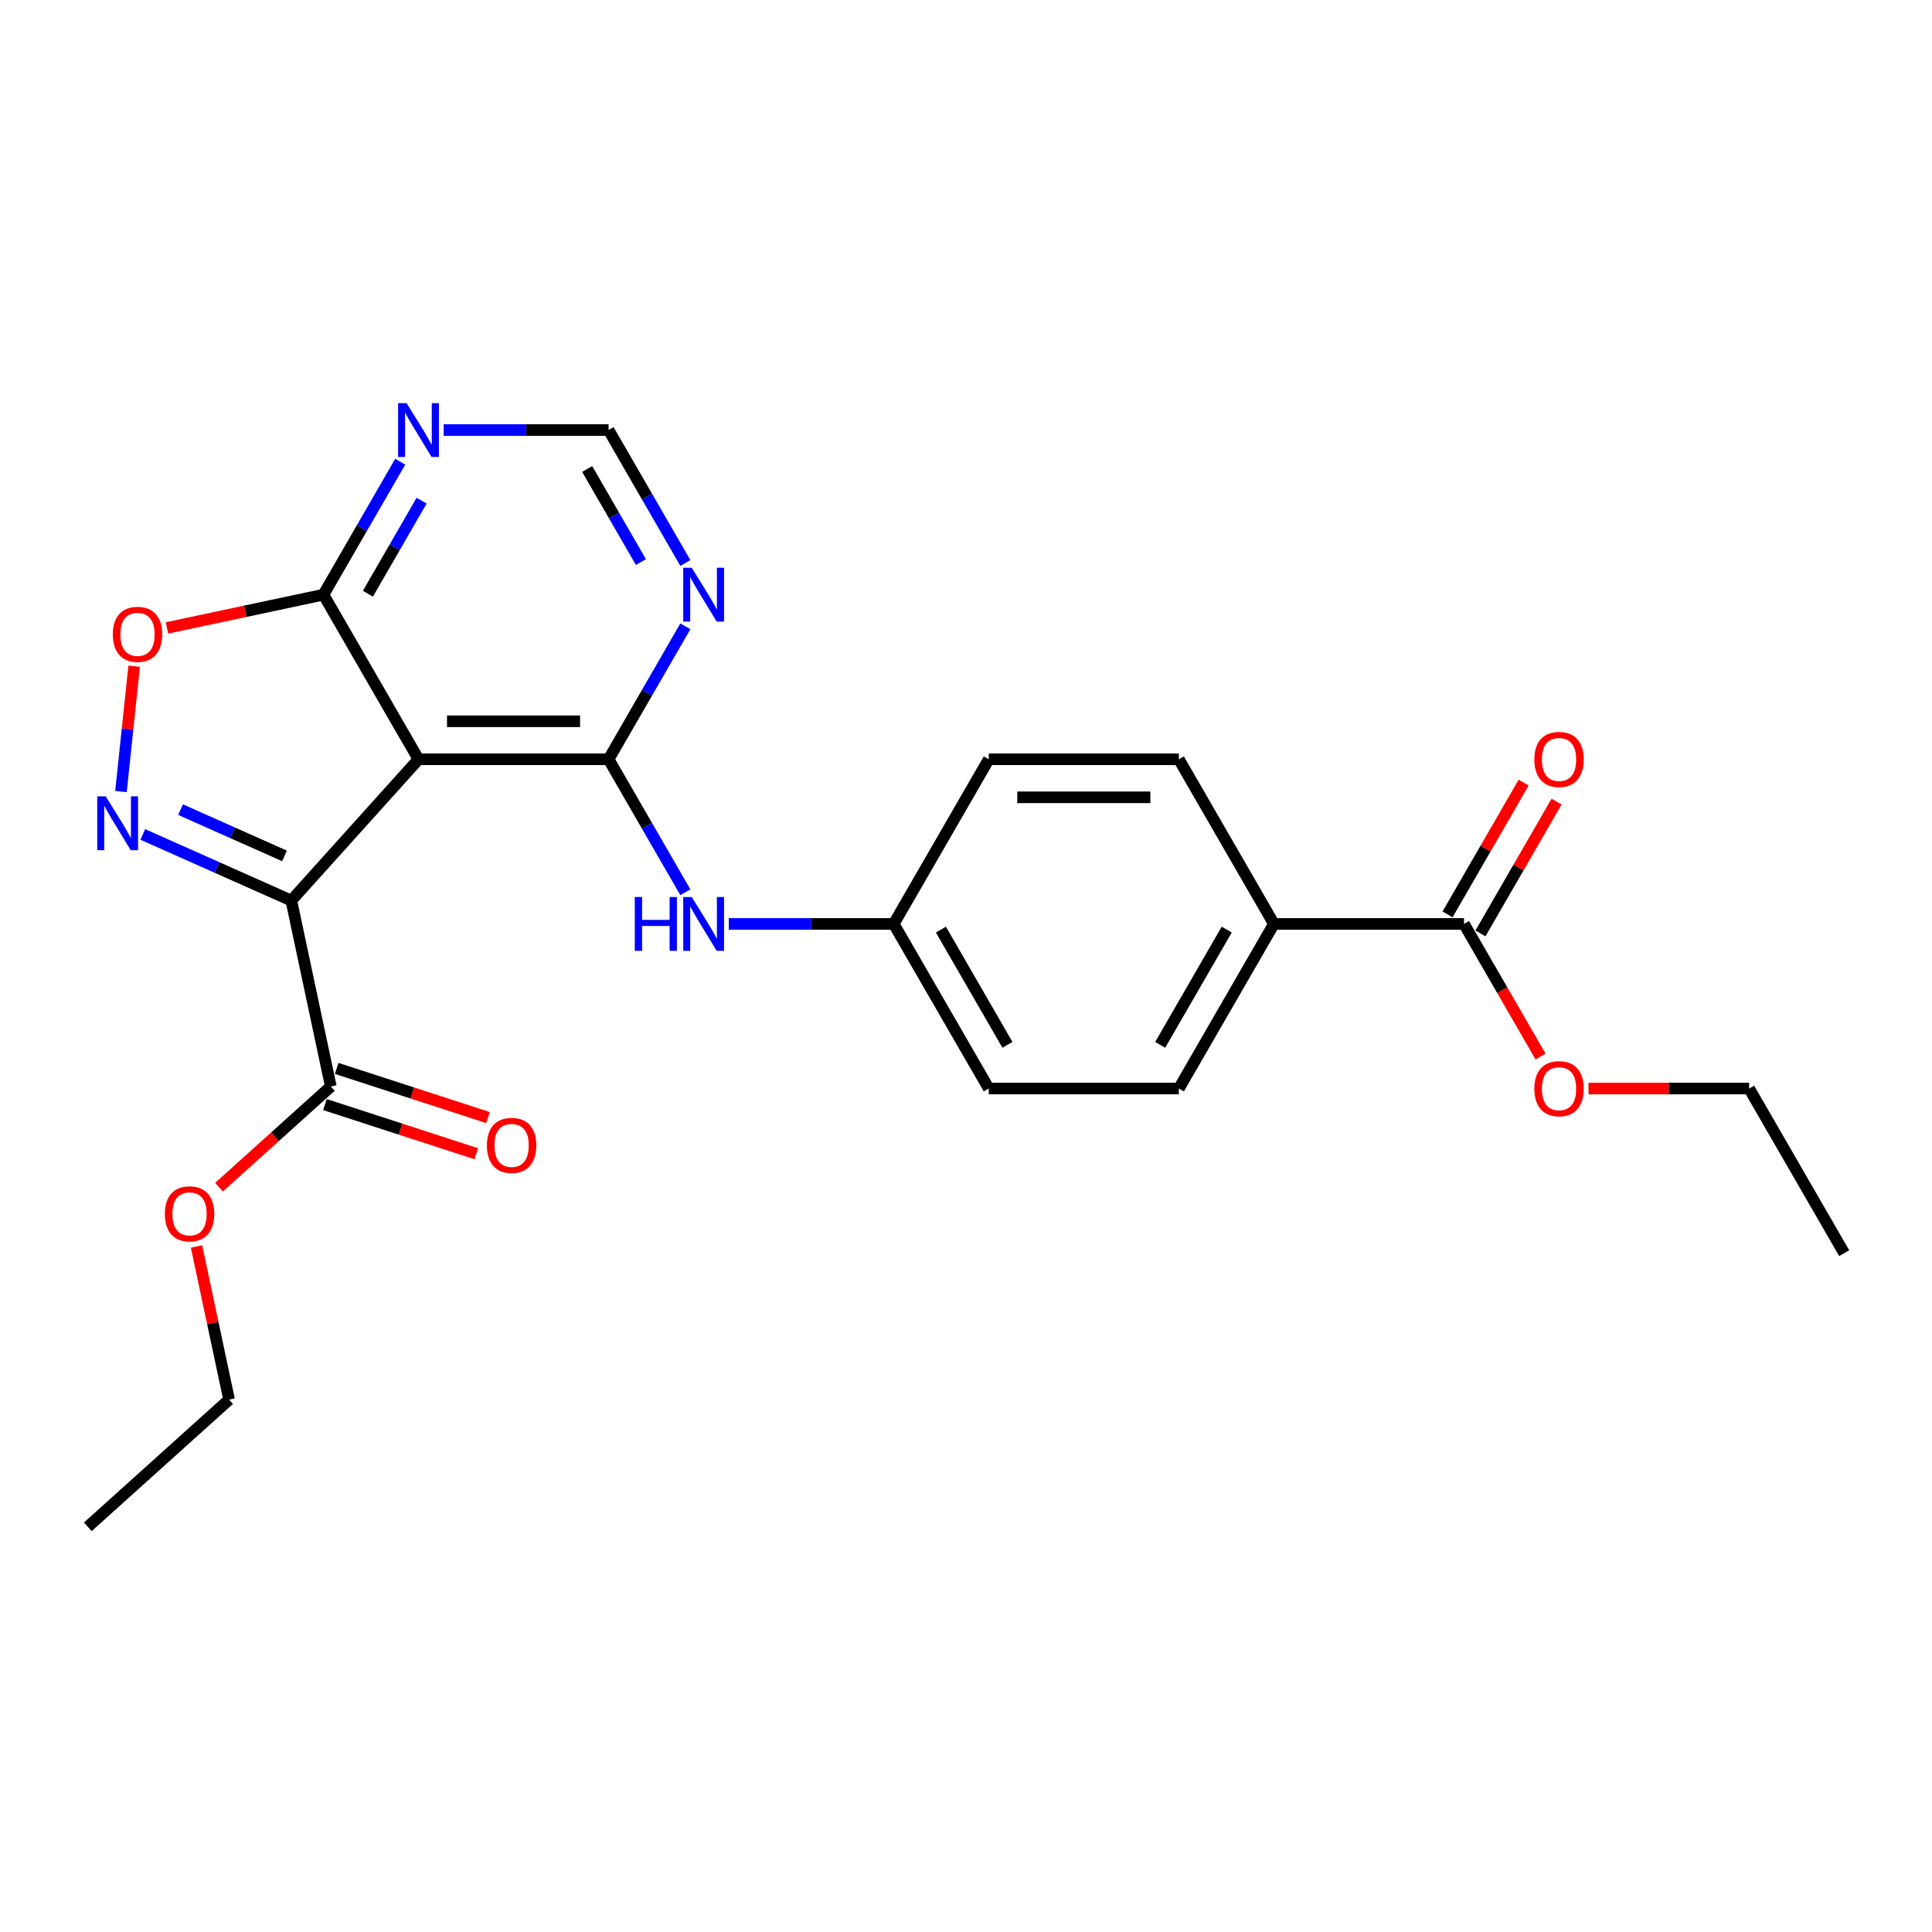 <?xml version='1.0' encoding='iso-8859-1'?>
<svg version='1.1' baseProfile='full'
              xmlns='http://www.w3.org/2000/svg'
                      xmlns:rdkit='http://www.rdkit.org/xml'
                      xmlns:xlink='http://www.w3.org/1999/xlink'
                  xml:space='preserve'
width='1000px' height='1000px' viewBox='0 0 1000 1000'>
<!-- END OF HEADER -->
<rect style='opacity:1.0;fill:#FFFFFF;stroke:none' width='1000' height='1000' x='0' y='0'> </rect>
<path class='bond-0' d='M 150.779,466.128 L 216.615,393.009' style='fill:none;fill-rule:evenodd;stroke:#000000;stroke-width:6px;stroke-linecap:butt;stroke-linejoin:miter;stroke-opacity:1' />
<path class='bond-1' d='M 150.779,466.128 L 112.35,449.018' style='fill:none;fill-rule:evenodd;stroke:#000000;stroke-width:6px;stroke-linecap:butt;stroke-linejoin:miter;stroke-opacity:1' />
<path class='bond-1' d='M 112.35,449.018 L 73.921,431.908' style='fill:none;fill-rule:evenodd;stroke:#0000FF;stroke-width:6px;stroke-linecap:butt;stroke-linejoin:miter;stroke-opacity:1' />
<path class='bond-1' d='M 147.254,443.018 L 120.354,431.041' style='fill:none;fill-rule:evenodd;stroke:#000000;stroke-width:6px;stroke-linecap:butt;stroke-linejoin:miter;stroke-opacity:1' />
<path class='bond-1' d='M 120.354,431.041 L 93.454,419.064' style='fill:none;fill-rule:evenodd;stroke:#0000FF;stroke-width:6px;stroke-linecap:butt;stroke-linejoin:miter;stroke-opacity:1' />
<path class='bond-5' d='M 150.779,466.128 L 171.235,562.368' style='fill:none;fill-rule:evenodd;stroke:#000000;stroke-width:6px;stroke-linecap:butt;stroke-linejoin:miter;stroke-opacity:1' />
<path class='bond-2' d='M 216.615,393.009 L 315.006,393.009' style='fill:none;fill-rule:evenodd;stroke:#000000;stroke-width:6px;stroke-linecap:butt;stroke-linejoin:miter;stroke-opacity:1' />
<path class='bond-2' d='M 231.373,373.331 L 300.247,373.331' style='fill:none;fill-rule:evenodd;stroke:#000000;stroke-width:6px;stroke-linecap:butt;stroke-linejoin:miter;stroke-opacity:1' />
<path class='bond-3' d='M 216.615,393.009 L 167.419,307.8' style='fill:none;fill-rule:evenodd;stroke:#000000;stroke-width:6px;stroke-linecap:butt;stroke-linejoin:miter;stroke-opacity:1' />
<path class='bond-4' d='M 62.617,409.717 L 66.027,377.272' style='fill:none;fill-rule:evenodd;stroke:#0000FF;stroke-width:6px;stroke-linecap:butt;stroke-linejoin:miter;stroke-opacity:1' />
<path class='bond-4' d='M 66.027,377.272 L 69.437,344.827' style='fill:none;fill-rule:evenodd;stroke:#FF0000;stroke-width:6px;stroke-linecap:butt;stroke-linejoin:miter;stroke-opacity:1' />
<path class='bond-6' d='M 315.006,393.009 L 334.871,358.601' style='fill:none;fill-rule:evenodd;stroke:#000000;stroke-width:6px;stroke-linecap:butt;stroke-linejoin:miter;stroke-opacity:1' />
<path class='bond-6' d='M 334.871,358.601 L 354.737,324.192' style='fill:none;fill-rule:evenodd;stroke:#0000FF;stroke-width:6px;stroke-linecap:butt;stroke-linejoin:miter;stroke-opacity:1' />
<path class='bond-8' d='M 315.006,393.009 L 334.871,427.418' style='fill:none;fill-rule:evenodd;stroke:#000000;stroke-width:6px;stroke-linecap:butt;stroke-linejoin:miter;stroke-opacity:1' />
<path class='bond-8' d='M 334.871,427.418 L 354.737,461.826' style='fill:none;fill-rule:evenodd;stroke:#0000FF;stroke-width:6px;stroke-linecap:butt;stroke-linejoin:miter;stroke-opacity:1' />
<path class='bond-7' d='M 167.419,307.8 L 187.285,273.392' style='fill:none;fill-rule:evenodd;stroke:#000000;stroke-width:6px;stroke-linecap:butt;stroke-linejoin:miter;stroke-opacity:1' />
<path class='bond-7' d='M 187.285,273.392 L 207.151,238.983' style='fill:none;fill-rule:evenodd;stroke:#0000FF;stroke-width:6px;stroke-linecap:butt;stroke-linejoin:miter;stroke-opacity:1' />
<path class='bond-7' d='M 190.421,307.317 L 204.327,283.231' style='fill:none;fill-rule:evenodd;stroke:#000000;stroke-width:6px;stroke-linecap:butt;stroke-linejoin:miter;stroke-opacity:1' />
<path class='bond-7' d='M 204.327,283.231 L 218.233,259.145' style='fill:none;fill-rule:evenodd;stroke:#0000FF;stroke-width:6px;stroke-linecap:butt;stroke-linejoin:miter;stroke-opacity:1' />
<path class='bond-25' d='M 167.419,307.8 L 126.924,316.408' style='fill:none;fill-rule:evenodd;stroke:#000000;stroke-width:6px;stroke-linecap:butt;stroke-linejoin:miter;stroke-opacity:1' />
<path class='bond-25' d='M 126.924,316.408 L 86.429,325.015' style='fill:none;fill-rule:evenodd;stroke:#FF0000;stroke-width:6px;stroke-linecap:butt;stroke-linejoin:miter;stroke-opacity:1' />
<path class='bond-12' d='M 168.195,571.726 L 207.357,584.45' style='fill:none;fill-rule:evenodd;stroke:#000000;stroke-width:6px;stroke-linecap:butt;stroke-linejoin:miter;stroke-opacity:1' />
<path class='bond-12' d='M 207.357,584.45 L 246.519,597.175' style='fill:none;fill-rule:evenodd;stroke:#FF0000;stroke-width:6px;stroke-linecap:butt;stroke-linejoin:miter;stroke-opacity:1' />
<path class='bond-12' d='M 174.276,553.011 L 213.438,565.735' style='fill:none;fill-rule:evenodd;stroke:#000000;stroke-width:6px;stroke-linecap:butt;stroke-linejoin:miter;stroke-opacity:1' />
<path class='bond-12' d='M 213.438,565.735 L 252.6,578.46' style='fill:none;fill-rule:evenodd;stroke:#FF0000;stroke-width:6px;stroke-linecap:butt;stroke-linejoin:miter;stroke-opacity:1' />
<path class='bond-17' d='M 171.235,562.368 L 142.301,588.421' style='fill:none;fill-rule:evenodd;stroke:#000000;stroke-width:6px;stroke-linecap:butt;stroke-linejoin:miter;stroke-opacity:1' />
<path class='bond-17' d='M 142.301,588.421 L 113.367,614.473' style='fill:none;fill-rule:evenodd;stroke:#FF0000;stroke-width:6px;stroke-linecap:butt;stroke-linejoin:miter;stroke-opacity:1' />
<path class='bond-26' d='M 354.737,291.408 L 334.871,257' style='fill:none;fill-rule:evenodd;stroke:#0000FF;stroke-width:6px;stroke-linecap:butt;stroke-linejoin:miter;stroke-opacity:1' />
<path class='bond-26' d='M 334.871,257 L 315.006,222.591' style='fill:none;fill-rule:evenodd;stroke:#000000;stroke-width:6px;stroke-linecap:butt;stroke-linejoin:miter;stroke-opacity:1' />
<path class='bond-26' d='M 331.736,290.925 L 317.83,266.839' style='fill:none;fill-rule:evenodd;stroke:#0000FF;stroke-width:6px;stroke-linecap:butt;stroke-linejoin:miter;stroke-opacity:1' />
<path class='bond-26' d='M 317.83,266.839 L 303.923,242.753' style='fill:none;fill-rule:evenodd;stroke:#000000;stroke-width:6px;stroke-linecap:butt;stroke-linejoin:miter;stroke-opacity:1' />
<path class='bond-10' d='M 229.642,222.591 L 272.324,222.591' style='fill:none;fill-rule:evenodd;stroke:#0000FF;stroke-width:6px;stroke-linecap:butt;stroke-linejoin:miter;stroke-opacity:1' />
<path class='bond-10' d='M 272.324,222.591 L 315.006,222.591' style='fill:none;fill-rule:evenodd;stroke:#000000;stroke-width:6px;stroke-linecap:butt;stroke-linejoin:miter;stroke-opacity:1' />
<path class='bond-14' d='M 377.228,478.218 L 419.91,478.218' style='fill:none;fill-rule:evenodd;stroke:#0000FF;stroke-width:6px;stroke-linecap:butt;stroke-linejoin:miter;stroke-opacity:1' />
<path class='bond-14' d='M 419.91,478.218 L 462.592,478.218' style='fill:none;fill-rule:evenodd;stroke:#000000;stroke-width:6px;stroke-linecap:butt;stroke-linejoin:miter;stroke-opacity:1' />
<path class='bond-9' d='M 757.764,478.218 L 659.373,478.218' style='fill:none;fill-rule:evenodd;stroke:#000000;stroke-width:6px;stroke-linecap:butt;stroke-linejoin:miter;stroke-opacity:1' />
<path class='bond-13' d='M 766.285,483.137 L 785.98,449.024' style='fill:none;fill-rule:evenodd;stroke:#000000;stroke-width:6px;stroke-linecap:butt;stroke-linejoin:miter;stroke-opacity:1' />
<path class='bond-13' d='M 785.98,449.024 L 805.676,414.911' style='fill:none;fill-rule:evenodd;stroke:#FF0000;stroke-width:6px;stroke-linecap:butt;stroke-linejoin:miter;stroke-opacity:1' />
<path class='bond-13' d='M 749.243,473.298 L 768.938,439.185' style='fill:none;fill-rule:evenodd;stroke:#000000;stroke-width:6px;stroke-linecap:butt;stroke-linejoin:miter;stroke-opacity:1' />
<path class='bond-13' d='M 768.938,439.185 L 788.634,405.072' style='fill:none;fill-rule:evenodd;stroke:#FF0000;stroke-width:6px;stroke-linecap:butt;stroke-linejoin:miter;stroke-opacity:1' />
<path class='bond-18' d='M 757.764,478.218 L 777.584,512.548' style='fill:none;fill-rule:evenodd;stroke:#000000;stroke-width:6px;stroke-linecap:butt;stroke-linejoin:miter;stroke-opacity:1' />
<path class='bond-18' d='M 777.584,512.548 L 797.405,546.877' style='fill:none;fill-rule:evenodd;stroke:#FF0000;stroke-width:6px;stroke-linecap:butt;stroke-linejoin:miter;stroke-opacity:1' />
<path class='bond-11' d='M 659.373,478.218 L 610.178,563.427' style='fill:none;fill-rule:evenodd;stroke:#000000;stroke-width:6px;stroke-linecap:butt;stroke-linejoin:miter;stroke-opacity:1' />
<path class='bond-11' d='M 634.952,481.16 L 600.515,540.806' style='fill:none;fill-rule:evenodd;stroke:#000000;stroke-width:6px;stroke-linecap:butt;stroke-linejoin:miter;stroke-opacity:1' />
<path class='bond-27' d='M 659.373,478.218 L 610.178,393.009' style='fill:none;fill-rule:evenodd;stroke:#000000;stroke-width:6px;stroke-linecap:butt;stroke-linejoin:miter;stroke-opacity:1' />
<path class='bond-19' d='M 462.592,478.218 L 511.787,393.009' style='fill:none;fill-rule:evenodd;stroke:#000000;stroke-width:6px;stroke-linecap:butt;stroke-linejoin:miter;stroke-opacity:1' />
<path class='bond-20' d='M 462.592,478.218 L 511.787,563.427' style='fill:none;fill-rule:evenodd;stroke:#000000;stroke-width:6px;stroke-linecap:butt;stroke-linejoin:miter;stroke-opacity:1' />
<path class='bond-20' d='M 487.013,481.16 L 521.45,540.806' style='fill:none;fill-rule:evenodd;stroke:#000000;stroke-width:6px;stroke-linecap:butt;stroke-linejoin:miter;stroke-opacity:1' />
<path class='bond-15' d='M 610.178,563.427 L 511.787,563.427' style='fill:none;fill-rule:evenodd;stroke:#000000;stroke-width:6px;stroke-linecap:butt;stroke-linejoin:miter;stroke-opacity:1' />
<path class='bond-16' d='M 610.178,393.009 L 511.787,393.009' style='fill:none;fill-rule:evenodd;stroke:#000000;stroke-width:6px;stroke-linecap:butt;stroke-linejoin:miter;stroke-opacity:1' />
<path class='bond-16' d='M 595.419,412.687 L 526.546,412.687' style='fill:none;fill-rule:evenodd;stroke:#000000;stroke-width:6px;stroke-linecap:butt;stroke-linejoin:miter;stroke-opacity:1' />
<path class='bond-21' d='M 101.726,645.187 L 110.15,684.816' style='fill:none;fill-rule:evenodd;stroke:#FF0000;stroke-width:6px;stroke-linecap:butt;stroke-linejoin:miter;stroke-opacity:1' />
<path class='bond-21' d='M 110.15,684.816 L 118.573,724.445' style='fill:none;fill-rule:evenodd;stroke:#000000;stroke-width:6px;stroke-linecap:butt;stroke-linejoin:miter;stroke-opacity:1' />
<path class='bond-22' d='M 822.21,563.427 L 863.78,563.427' style='fill:none;fill-rule:evenodd;stroke:#FF0000;stroke-width:6px;stroke-linecap:butt;stroke-linejoin:miter;stroke-opacity:1' />
<path class='bond-22' d='M 863.78,563.427 L 905.35,563.427' style='fill:none;fill-rule:evenodd;stroke:#000000;stroke-width:6px;stroke-linecap:butt;stroke-linejoin:miter;stroke-opacity:1' />
<path class='bond-23' d='M 118.573,724.445 L 45.455,790.281' style='fill:none;fill-rule:evenodd;stroke:#000000;stroke-width:6px;stroke-linecap:butt;stroke-linejoin:miter;stroke-opacity:1' />
<path class='bond-24' d='M 905.35,563.427 L 954.545,648.636' style='fill:none;fill-rule:evenodd;stroke:#000000;stroke-width:6px;stroke-linecap:butt;stroke-linejoin:miter;stroke-opacity:1' />
<path  class='atom-2' d='M 54.735 412.176
L 63.865 426.935
Q 64.771 428.391, 66.227 431.028
Q 67.683 433.665, 67.762 433.822
L 67.762 412.176
L 71.461 412.176
L 71.461 440.041
L 67.644 440.041
L 57.844 423.905
Q 56.703 422.015, 55.483 419.851
Q 54.302 417.686, 53.948 417.017
L 53.948 440.041
L 50.327 440.041
L 50.327 412.176
L 54.735 412.176
' fill='#0000FF'/>
<path  class='atom-5' d='M 58.388 328.335
Q 58.388 321.645, 61.694 317.906
Q 65 314.167, 71.179 314.167
Q 77.358 314.167, 80.664 317.906
Q 83.969 321.645, 83.969 328.335
Q 83.969 335.105, 80.624 338.962
Q 77.279 342.779, 71.179 342.779
Q 65.039 342.779, 61.694 338.962
Q 58.388 335.144, 58.388 328.335
M 71.179 339.631
Q 75.429 339.631, 77.712 336.797
Q 80.034 333.924, 80.034 328.335
Q 80.034 322.865, 77.712 320.11
Q 75.429 317.316, 71.179 317.316
Q 66.928 317.316, 64.606 320.071
Q 62.324 322.826, 62.324 328.335
Q 62.324 333.963, 64.606 336.797
Q 66.928 339.631, 71.179 339.631
' fill='#FF0000'/>
<path  class='atom-7' d='M 358.042 293.868
L 367.172 308.627
Q 368.078 310.083, 369.534 312.72
Q 370.99 315.357, 371.069 315.514
L 371.069 293.868
L 374.768 293.868
L 374.768 321.732
L 370.951 321.732
L 361.151 305.596
Q 360.009 303.707, 358.789 301.542
Q 357.609 299.378, 357.255 298.709
L 357.255 321.732
L 353.634 321.732
L 353.634 293.868
L 358.042 293.868
' fill='#0000FF'/>
<path  class='atom-8' d='M 210.456 208.659
L 219.586 223.418
Q 220.491 224.874, 221.948 227.511
Q 223.404 230.148, 223.482 230.305
L 223.482 208.659
L 227.182 208.659
L 227.182 236.523
L 223.364 236.523
L 213.565 220.387
Q 212.423 218.498, 211.203 216.334
Q 210.023 214.169, 209.668 213.5
L 209.668 236.523
L 206.048 236.523
L 206.048 208.659
L 210.456 208.659
' fill='#0000FF'/>
<path  class='atom-9' d='M 328.564 464.286
L 332.342 464.286
L 332.342 476.132
L 346.589 476.132
L 346.589 464.286
L 350.367 464.286
L 350.367 492.15
L 346.589 492.15
L 346.589 479.281
L 332.342 479.281
L 332.342 492.15
L 328.564 492.15
L 328.564 464.286
' fill='#0000FF'/>
<path  class='atom-9' d='M 358.042 464.286
L 367.172 479.044
Q 368.078 480.501, 369.534 483.137
Q 370.99 485.774, 371.069 485.932
L 371.069 464.286
L 374.768 464.286
L 374.768 492.15
L 370.951 492.15
L 361.151 476.014
Q 360.009 474.125, 358.789 471.96
Q 357.609 469.796, 357.255 469.127
L 357.255 492.15
L 353.634 492.15
L 353.634 464.286
L 358.042 464.286
' fill='#0000FF'/>
<path  class='atom-13' d='M 252.019 592.851
Q 252.019 586.161, 255.325 582.422
Q 258.631 578.683, 264.81 578.683
Q 270.989 578.683, 274.295 582.422
Q 277.601 586.161, 277.601 592.851
Q 277.601 599.621, 274.256 603.478
Q 270.911 607.295, 264.81 607.295
Q 258.671 607.295, 255.325 603.478
Q 252.019 599.66, 252.019 592.851
M 264.81 604.147
Q 269.061 604.147, 271.343 601.313
Q 273.665 598.44, 273.665 592.851
Q 273.665 587.381, 271.343 584.626
Q 269.061 581.832, 264.81 581.832
Q 260.56 581.832, 258.238 584.587
Q 255.955 587.342, 255.955 592.851
Q 255.955 598.479, 258.238 601.313
Q 260.56 604.147, 264.81 604.147
' fill='#FF0000'/>
<path  class='atom-14' d='M 794.169 393.088
Q 794.169 386.397, 797.474 382.658
Q 800.78 378.919, 806.959 378.919
Q 813.138 378.919, 816.444 382.658
Q 819.75 386.397, 819.75 393.088
Q 819.75 399.857, 816.405 403.714
Q 813.06 407.531, 806.959 407.531
Q 800.82 407.531, 797.474 403.714
Q 794.169 399.896, 794.169 393.088
M 806.959 404.383
Q 811.21 404.383, 813.492 401.549
Q 815.814 398.676, 815.814 393.088
Q 815.814 387.617, 813.492 384.862
Q 811.21 382.068, 806.959 382.068
Q 802.709 382.068, 800.387 384.823
Q 798.104 387.578, 798.104 393.088
Q 798.104 398.716, 800.387 401.549
Q 802.709 404.383, 806.959 404.383
' fill='#FF0000'/>
<path  class='atom-18' d='M 85.326 628.283
Q 85.326 621.593, 88.632 617.854
Q 91.938 614.115, 98.117 614.115
Q 104.295 614.115, 107.601 617.854
Q 110.907 621.593, 110.907 628.283
Q 110.907 635.053, 107.562 638.909
Q 104.217 642.727, 98.117 642.727
Q 91.977 642.727, 88.632 638.909
Q 85.326 635.092, 85.326 628.283
M 98.117 639.579
Q 102.367 639.579, 104.65 636.745
Q 106.972 633.872, 106.972 628.283
Q 106.972 622.813, 104.65 620.058
Q 102.367 617.263, 98.117 617.263
Q 93.866 617.263, 91.544 620.018
Q 89.261 622.773, 89.261 628.283
Q 89.261 633.911, 91.544 636.745
Q 93.866 639.579, 98.117 639.579
' fill='#FF0000'/>
<path  class='atom-19' d='M 794.169 563.506
Q 794.169 556.815, 797.474 553.076
Q 800.78 549.337, 806.959 549.337
Q 813.138 549.337, 816.444 553.076
Q 819.75 556.815, 819.75 563.506
Q 819.75 570.275, 816.405 574.132
Q 813.06 577.949, 806.959 577.949
Q 800.82 577.949, 797.474 574.132
Q 794.169 570.314, 794.169 563.506
M 806.959 574.801
Q 811.21 574.801, 813.492 571.967
Q 815.814 569.094, 815.814 563.506
Q 815.814 558.035, 813.492 555.28
Q 811.21 552.486, 806.959 552.486
Q 802.709 552.486, 800.387 555.241
Q 798.104 557.996, 798.104 563.506
Q 798.104 569.133, 800.387 571.967
Q 802.709 574.801, 806.959 574.801
' fill='#FF0000'/>
</svg>
